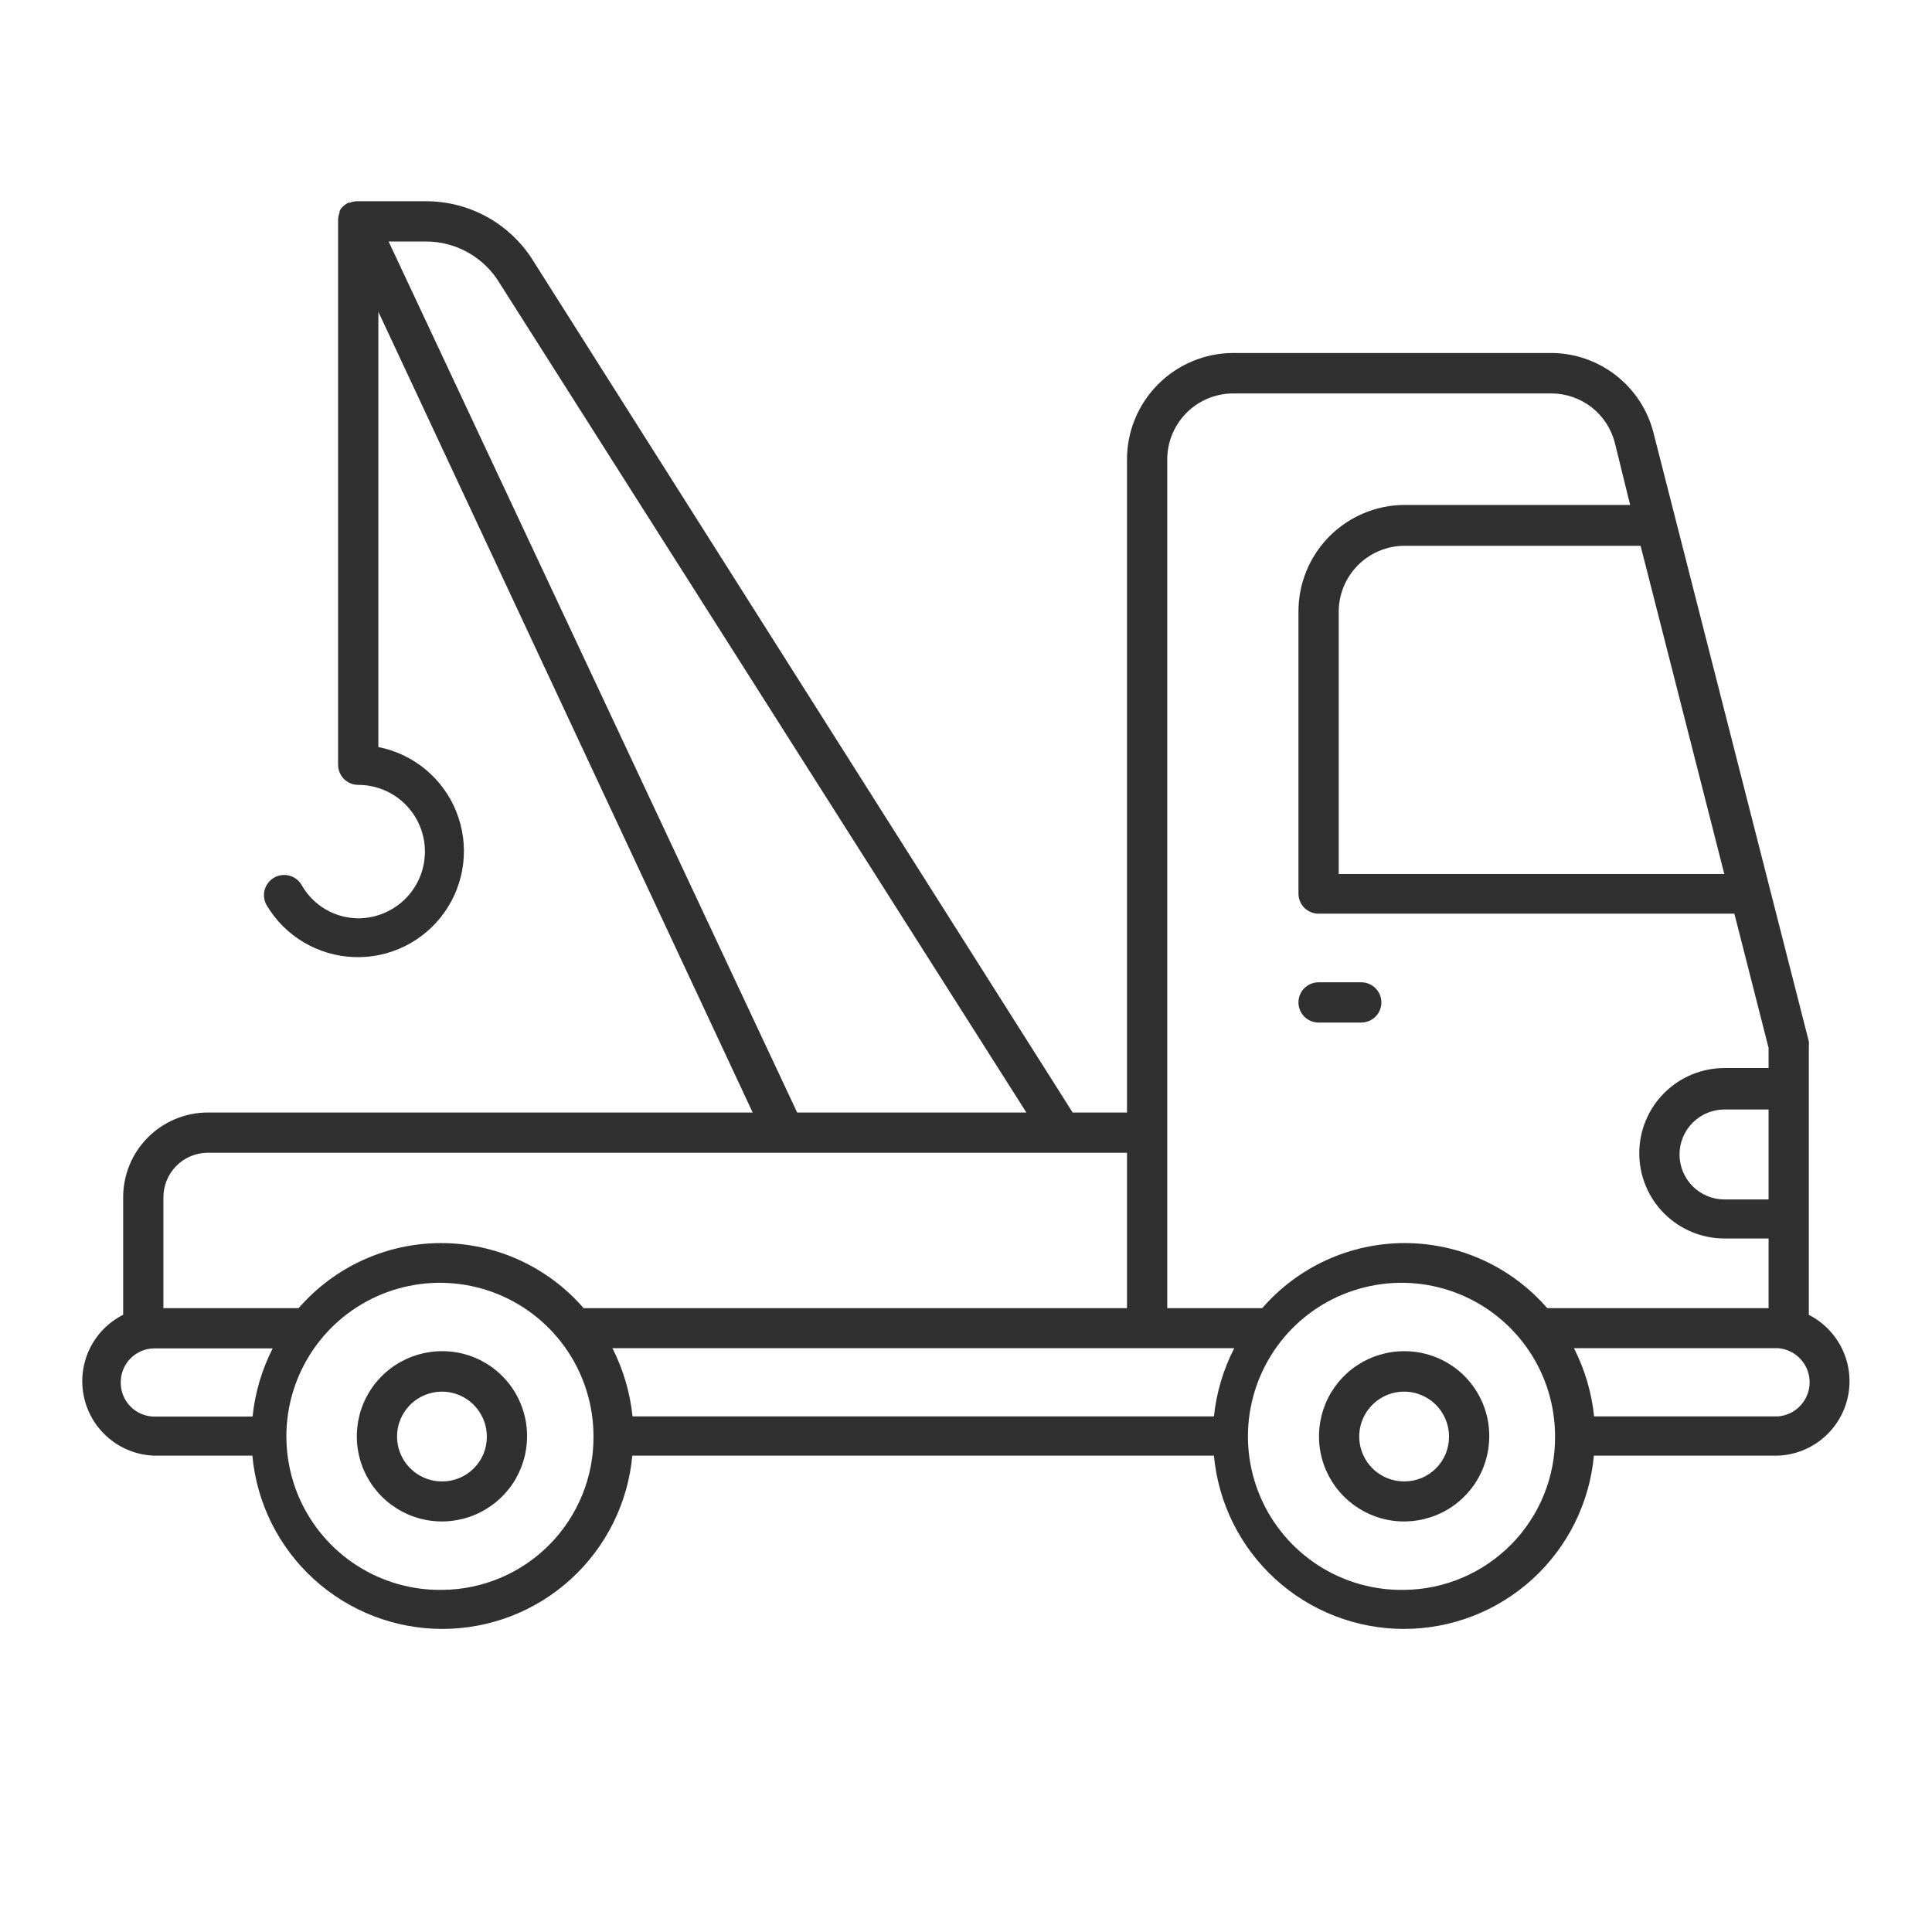 <svg width="48" height="48" viewBox="0 0 48 48" fill="none" xmlns="http://www.w3.org/2000/svg">
<path d="M11 33.57C10.581 33.566 10.17 33.687 9.819 33.917C9.469 34.147 9.195 34.476 9.032 34.862C8.868 35.248 8.824 35.674 8.903 36.085C8.982 36.497 9.182 36.876 9.477 37.173C9.772 37.471 10.149 37.675 10.56 37.758C10.971 37.841 11.397 37.8 11.784 37.641C12.172 37.481 12.504 37.21 12.737 36.862C12.97 36.514 13.095 36.104 13.095 35.685C13.096 35.409 13.043 35.135 12.938 34.879C12.834 34.623 12.68 34.39 12.485 34.194C12.291 33.997 12.059 33.841 11.805 33.734C11.55 33.627 11.276 33.571 11 33.57ZM11 36.805C10.778 36.809 10.561 36.747 10.375 36.627C10.189 36.507 10.043 36.334 9.956 36.131C9.868 35.927 9.843 35.703 9.884 35.485C9.925 35.267 10.029 35.067 10.184 34.909C10.339 34.751 10.538 34.643 10.755 34.598C10.972 34.553 11.197 34.574 11.402 34.658C11.607 34.742 11.782 34.885 11.905 35.069C12.029 35.252 12.095 35.469 12.095 35.69C12.096 35.835 12.069 35.979 12.015 36.114C11.96 36.248 11.88 36.371 11.778 36.474C11.677 36.578 11.556 36.66 11.422 36.717C11.288 36.774 11.145 36.804 11 36.805Z" fill="#303030"/>
<path d="M34.885 33.57C34.467 33.57 34.058 33.694 33.71 33.926C33.363 34.158 33.092 34.488 32.931 34.874C32.771 35.261 32.729 35.686 32.81 36.096C32.891 36.506 33.092 36.883 33.388 37.179C33.683 37.475 34.059 37.677 34.469 37.759C34.879 37.841 35.304 37.8 35.691 37.64C36.077 37.481 36.408 37.211 36.641 36.864C36.874 36.517 36.999 36.108 37 35.69C37.002 35.411 36.949 35.135 36.843 34.877C36.737 34.62 36.582 34.386 36.385 34.188C36.188 33.991 35.955 33.835 35.697 33.729C35.439 33.623 35.163 33.569 34.885 33.57ZM34.885 36.805C34.664 36.805 34.449 36.74 34.265 36.617C34.082 36.495 33.939 36.32 33.855 36.117C33.77 35.913 33.748 35.689 33.791 35.472C33.834 35.256 33.941 35.057 34.096 34.902C34.252 34.746 34.451 34.639 34.667 34.596C34.884 34.553 35.108 34.575 35.312 34.66C35.515 34.744 35.689 34.887 35.812 35.071C35.934 35.254 36 35.469 36 35.69C36.001 35.837 35.973 35.982 35.918 36.118C35.862 36.254 35.78 36.378 35.676 36.481C35.572 36.585 35.449 36.667 35.313 36.723C35.177 36.778 35.032 36.806 34.885 36.805Z" fill="#303030"/>
<path d="M44.94 32.67V26C44.945 25.959 44.945 25.916 44.94 25.875L41.085 10.77C40.945 10.201 40.618 9.696 40.158 9.334C39.698 8.971 39.13 8.773 38.545 8.77H30.635C30.287 8.771 29.943 8.841 29.622 8.976C29.302 9.11 29.01 9.306 28.766 9.554C28.521 9.801 28.327 10.094 28.196 10.415C28.064 10.738 27.998 11.082 28 11.43V27.64H26.65L13.26 6.5C12.98 6.041 12.587 5.663 12.119 5.4C11.65 5.137 11.122 5 10.585 5H8.87C8.81 5.001 8.751 5.013 8.695 5.035H8.66C8.608 5.058 8.561 5.091 8.52 5.13C8.498 5.151 8.478 5.175 8.46 5.2C8.45 5.218 8.442 5.236 8.435 5.255V5.29C8.413 5.344 8.402 5.402 8.4 5.46V19C8.4 19.133 8.453 19.26 8.546 19.354C8.64 19.447 8.767 19.5 8.9 19.5C9.339 19.5 9.761 19.675 10.072 19.985C10.383 20.296 10.557 20.718 10.557 21.157C10.557 21.597 10.383 22.019 10.072 22.329C9.761 22.64 9.339 22.815 8.9 22.815C8.614 22.813 8.333 22.736 8.086 22.591C7.84 22.447 7.636 22.239 7.495 21.99C7.429 21.875 7.319 21.79 7.191 21.756C7.062 21.721 6.925 21.739 6.81 21.805C6.694 21.871 6.61 21.981 6.575 22.109C6.541 22.238 6.559 22.375 6.625 22.49C6.849 22.868 7.164 23.184 7.542 23.409C7.919 23.634 8.347 23.761 8.787 23.778C9.226 23.796 9.662 23.703 10.056 23.509C10.451 23.314 10.79 23.024 11.043 22.665C11.297 22.306 11.457 21.89 11.508 21.453C11.559 21.017 11.501 20.574 11.337 20.166C11.174 19.758 10.911 19.397 10.573 19.117C10.234 18.836 9.831 18.645 9.4 18.56V7.745L18.7 27.64H5.155C4.878 27.641 4.605 27.697 4.35 27.804C4.095 27.911 3.864 28.067 3.669 28.264C3.475 28.46 3.321 28.693 3.216 28.949C3.112 29.205 3.059 29.479 3.06 29.755V32.665C2.694 32.85 2.399 33.151 2.223 33.522C2.047 33.892 1.999 34.311 2.087 34.711C2.174 35.112 2.392 35.472 2.707 35.735C3.022 35.999 3.415 36.15 3.825 36.165H6.27C6.378 37.342 6.922 38.436 7.796 39.232C8.669 40.029 9.808 40.47 10.99 40.47C12.172 40.47 13.311 40.029 14.184 39.232C15.057 38.436 15.601 37.342 15.71 36.165H30.16C30.268 37.342 30.812 38.436 31.686 39.232C32.559 40.029 33.698 40.47 34.88 40.47C36.062 40.47 37.201 40.029 38.074 39.232C38.947 38.436 39.491 37.342 39.6 36.165H44.17C44.58 36.15 44.973 35.999 45.288 35.735C45.602 35.472 45.821 35.112 45.908 34.711C45.996 34.311 45.948 33.892 45.771 33.522C45.595 33.151 45.301 32.85 44.935 32.665L44.94 32.67ZM43.94 29.8H42.845C42.548 29.8 42.264 29.682 42.055 29.473C41.845 29.263 41.727 28.979 41.727 28.683C41.727 28.386 41.845 28.102 42.055 27.892C42.264 27.683 42.548 27.565 42.845 27.565H43.94V29.8ZM42.84 21.715H33.26V15.215C33.258 15 33.298 14.786 33.379 14.586C33.459 14.386 33.579 14.205 33.73 14.051C33.88 13.897 34.06 13.775 34.258 13.691C34.457 13.606 34.669 13.562 34.885 13.56H40.76L42.84 21.715ZM29 11.43C28.998 11.215 29.038 11.001 29.119 10.801C29.2 10.601 29.319 10.42 29.47 10.266C29.62 10.112 29.8 9.99 29.998 9.906C30.197 9.821 30.41 9.777 30.625 9.775H38.545C38.906 9.776 39.257 9.897 39.542 10.118C39.827 10.34 40.03 10.65 40.12 11L40.5 12.545H34.885C34.185 12.55 33.516 12.833 33.024 13.33C32.532 13.828 32.257 14.5 32.26 15.2V22.2C32.26 22.333 32.312 22.46 32.406 22.554C32.5 22.647 32.627 22.7 32.76 22.7H43.09L43.94 26.035V26.535H42.845C42.283 26.535 41.745 26.758 41.347 27.155C40.95 27.552 40.727 28.091 40.727 28.652C40.727 29.214 40.95 29.753 41.347 30.15C41.745 30.547 42.283 30.77 42.845 30.77H43.94V32.5H38.44C38 31.993 37.456 31.586 36.846 31.307C36.235 31.028 35.571 30.884 34.9 30.884C34.228 30.884 33.565 31.028 32.954 31.307C32.343 31.586 31.8 31.993 31.36 32.5H29V11.43ZM15.715 35.19C15.654 34.599 15.485 34.024 15.215 33.495H30.665C30.393 34.024 30.222 34.599 30.16 35.19H15.715ZM9.655 6H10.585C10.952 6 11.313 6.095 11.632 6.276C11.952 6.456 12.22 6.716 12.41 7.03L25.5 27.64H19.805L9.655 6ZM5.155 28.64H28V32.5H14.5C14.06 31.993 13.516 31.586 12.906 31.307C12.295 31.028 11.631 30.884 10.96 30.884C10.288 30.884 9.625 31.028 9.014 31.307C8.403 31.586 7.86 31.993 7.42 32.5H4.06V29.76C4.058 29.614 4.085 29.47 4.139 29.335C4.193 29.2 4.273 29.076 4.375 28.973C4.476 28.868 4.598 28.785 4.732 28.728C4.865 28.671 5.009 28.641 5.155 28.64ZM3 34.34C3 34.12 3.086 33.908 3.241 33.751C3.395 33.594 3.605 33.504 3.825 33.5H6.775C6.505 34.029 6.336 34.604 6.275 35.195H3.825C3.715 35.193 3.606 35.169 3.505 35.125C3.403 35.081 3.312 35.018 3.235 34.938C3.159 34.859 3.098 34.765 3.058 34.663C3.018 34.56 2.998 34.45 3 34.34ZM11 39.5C10.242 39.514 9.498 39.302 8.861 38.891C8.224 38.48 7.725 37.889 7.425 37.193C7.126 36.497 7.041 35.727 7.18 34.983C7.32 34.238 7.678 33.552 8.209 33.011C8.74 32.471 9.42 32.101 10.162 31.949C10.905 31.796 11.675 31.868 12.377 32.156C13.078 32.443 13.677 32.933 14.099 33.562C14.521 34.191 14.746 34.932 14.745 35.69C14.752 36.691 14.361 37.654 13.659 38.368C12.957 39.083 12.001 39.489 11 39.5ZM34.89 39.5C34.132 39.514 33.388 39.302 32.751 38.891C32.114 38.48 31.615 37.889 31.315 37.193C31.016 36.497 30.93 35.727 31.07 34.983C31.21 34.238 31.568 33.552 32.099 33.011C32.63 32.471 33.31 32.101 34.053 31.949C34.795 31.796 35.566 31.868 36.267 32.156C36.968 32.443 37.567 32.933 37.989 33.562C38.411 34.191 38.636 34.932 38.635 35.69C38.642 36.692 38.251 37.656 37.547 38.37C36.844 39.084 35.887 39.491 34.885 39.5H34.89ZM44.18 35.19H39.605C39.544 34.599 39.374 34.024 39.105 33.495H44.175C44.388 33.511 44.588 33.608 44.733 33.765C44.879 33.922 44.96 34.128 44.96 34.343C44.96 34.557 44.879 34.763 44.733 34.92C44.588 35.077 44.388 35.174 44.175 35.19H44.18Z" fill="#303030"/>
<path d="M32.76 25.405H33.82C33.952 25.405 34.08 25.352 34.173 25.259C34.267 25.165 34.32 25.038 34.32 24.905C34.32 24.772 34.267 24.645 34.173 24.551C34.08 24.458 33.952 24.405 33.82 24.405H32.76C32.627 24.405 32.5 24.458 32.406 24.551C32.312 24.645 32.26 24.772 32.26 24.905C32.26 25.038 32.312 25.165 32.406 25.259C32.5 25.352 32.627 25.405 32.76 25.405Z" fill="#303030"/>
</svg>
